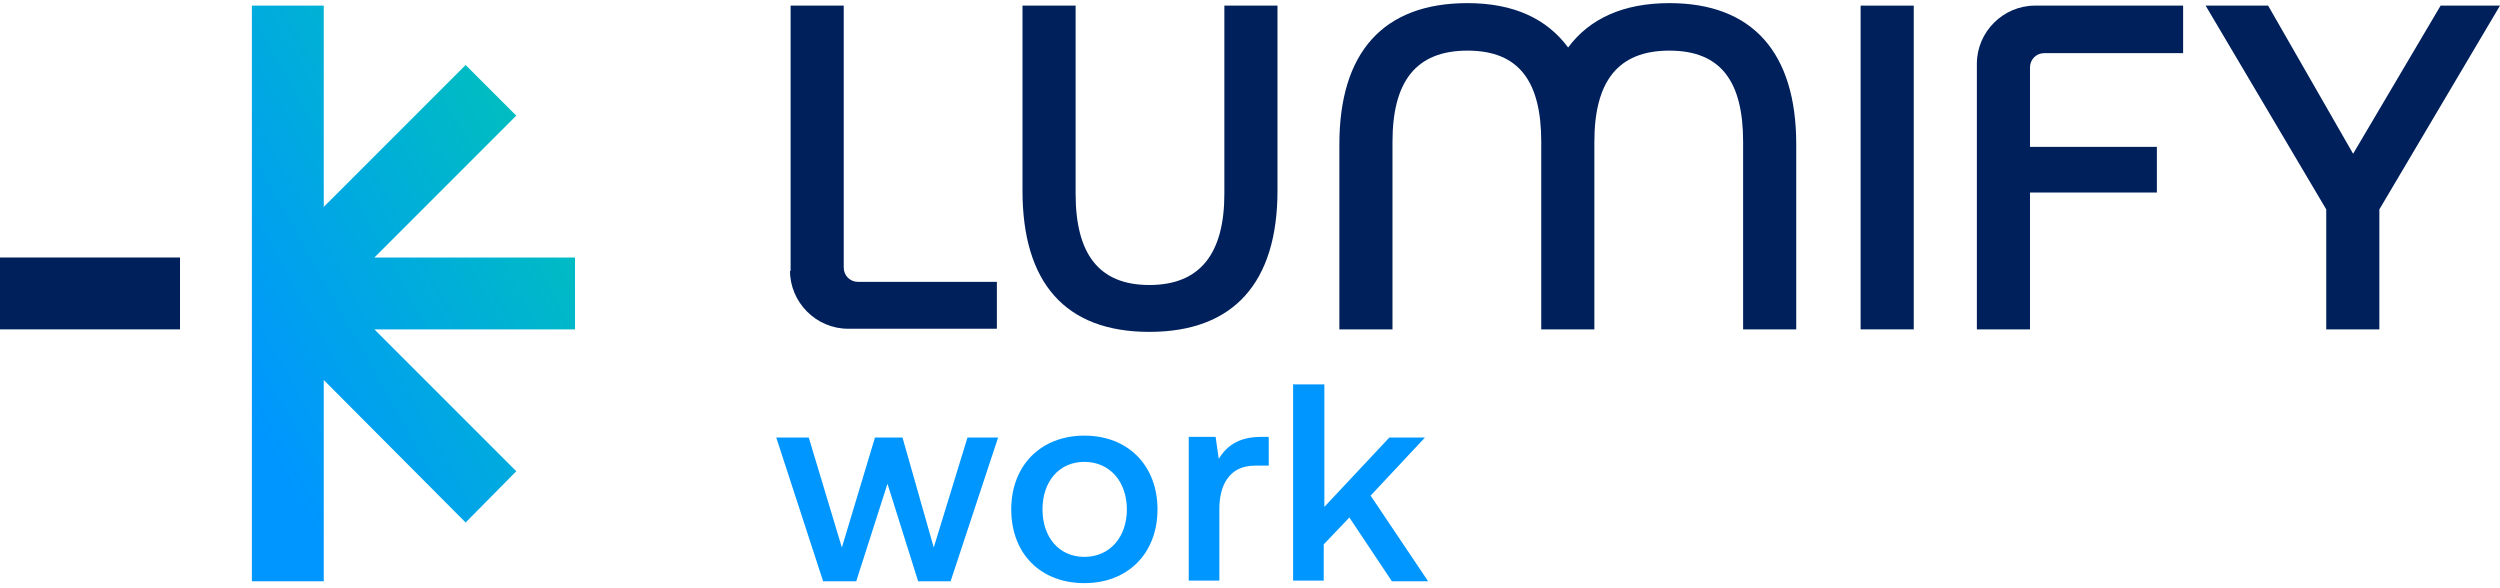 <svg width="400" height="94" viewBox="0 0 400 94" fill="none" xmlns="http://www.w3.org/2000/svg">
<path d="M28.8 41.2H0V52.7H28.8V41.2Z" fill="#00205C"/>
<path d="M92.001 41.2H59.901L82.601 18.5L74.501 10.4L51.801 33.1V0.9H40.301V47V93H51.801V60.8L74.501 83.6L82.601 75.4L59.901 52.7H92.001V41.2Z" fill="url(#paint0_linear_128_1810)"/>
<path d="M163.598 0.9H172.098V31C172.098 40.6 175.798 45.6 183.898 45.6C191.998 45.6 195.898 40.6 195.898 31V0.9H204.398V30.5C204.398 45.2 197.398 53.1 183.898 53.1C170.398 53.1 163.598 45.2 163.598 30.5V0.9Z" fill="#00205C"/>
<path d="M267.099 0.5C259.699 0.5 254.299 3 250.899 7.6C247.499 3 242.199 0.5 234.799 0.5C221.299 0.5 214.299 8.4 214.299 23.1V52.7H222.799V22.7C222.799 13.1 226.499 8.1 234.799 8.1C243.099 8.1 246.599 13.1 246.599 22.7V52.7H255.099V22.7C255.099 13.1 258.799 8.1 267.099 8.1C275.399 8.1 278.899 13.1 278.899 22.7V52.7H287.399V23.1C287.399 8.4 280.399 0.5 267.099 0.5Z" fill="#00205C"/>
<path d="M297.699 0.9H306.199V52.7H297.699V0.9Z" fill="#00205C"/>
<path d="M325.499 0.9H349.299V8.5H327.099C325.799 8.5 324.799 9.5 324.799 10.8V23.5H345.099V30.8H324.799V52.7H316.299V10.2C316.299 5.1 320.499 0.9 325.599 0.9H325.499Z" fill="#00205C"/>
<path d="M126.498 43.4V0.9H134.998V42.8C134.998 44.1 135.998 45.1 137.298 45.1H159.498V52.6H135.698C130.598 52.6 126.398 48.4 126.398 43.3L126.498 43.4Z" fill="#00205C"/>
<path d="M352.898 0.9H362.898L376.498 24.6L390.498 0.9H399.998L380.698 33.5V52.7H372.198V33.5L352.898 0.9Z" fill="#00205C"/>
<path d="M124.299 70H129.399L134.699 87.6L139.999 70H144.399L149.399 87.6L154.799 70H159.699L152.099 93H146.899L141.999 77.4L136.999 93H131.699L124.199 70H124.299Z" fill="#0096FF"/>
<path d="M161.799 81.5C161.799 74.5 166.499 69.7 173.499 69.7C180.499 69.7 185.199 74.5 185.199 81.5C185.199 88.5 180.499 93.3 173.499 93.3C166.499 93.3 161.799 88.6 161.799 81.5ZM180.299 81.5C180.299 77.1 177.599 73.9 173.499 73.9C169.399 73.9 166.799 77.1 166.799 81.5C166.799 85.9 169.399 89.1 173.499 89.1C177.599 89.1 180.299 85.9 180.299 81.5Z" fill="#0096FF"/>
<path d="M202.999 70V74.5H200.799C196.499 74.5 195.099 77.9 195.099 81.4V92.9H190.199V69.9H194.499L194.999 73.4C196.199 71.5 197.999 69.9 201.799 69.9H202.899L202.999 70Z" fill="#0096FF"/>
<path d="M206.998 61.5H211.898V81.1L222.298 70H227.998L219.298 79.3L228.498 93H222.698L215.898 82.8L211.798 87.1V92.9H206.898V61.4L206.998 61.5Z" fill="#0096FF"/>
<defs>
<linearGradient id="paint0_linear_128_1810" x1="40.301" y1="93" x2="118.925" y2="48.864" gradientUnits="userSpaceOnUse">
<stop offset="0.141" stop-color="#0096FF"/>
<stop offset="1" stop-color="#00C8AF"/>
</linearGradient>
</defs>
</svg>
